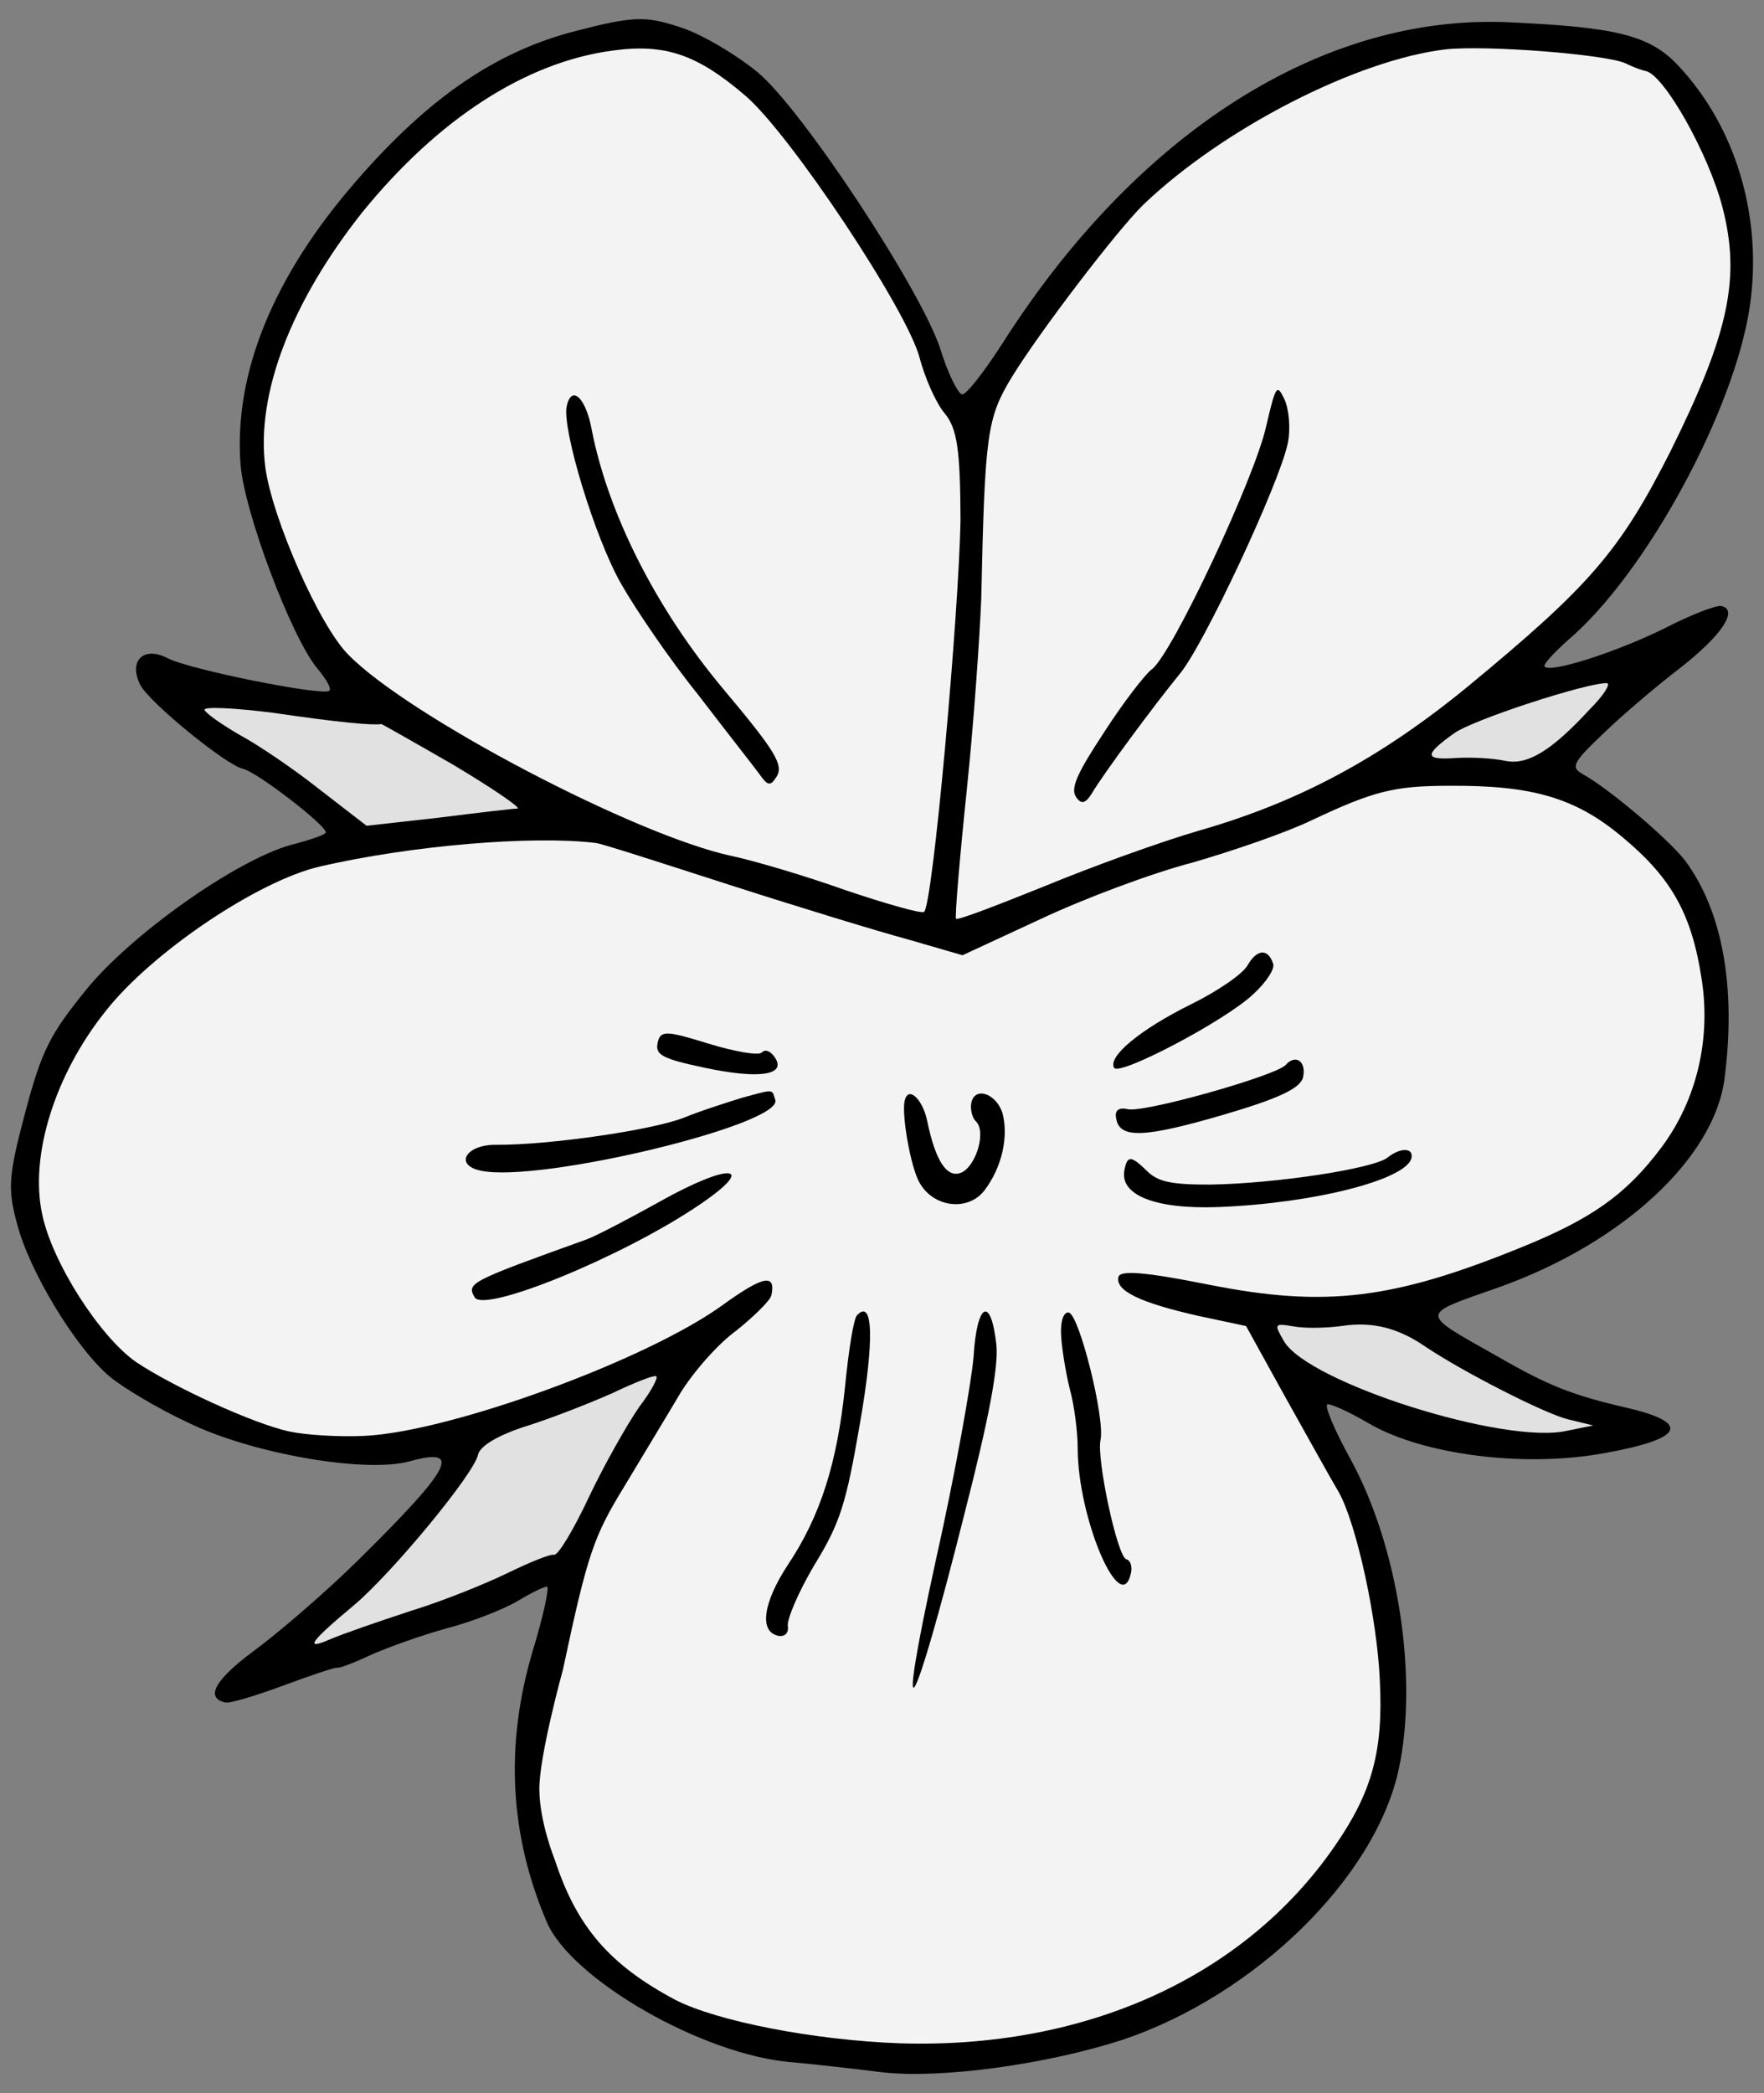 <?xml version="1.0" encoding="UTF-8" standalone="no"?>
<!DOCTYPE svg PUBLIC "-//W3C//DTD SVG 1.1//EN" "http://www.w3.org/Graphics/SVG/1.1/DTD/svg11.dtd">
<svg xmlns="http://www.w3.org/2000/svg" xmlns:dc="http://purl.org/dc/elements/1.1/" xmlns:xl="http://www.w3.org/1999/xlink" version="1.1" viewBox="49.5 67.5 265.5 315" width="265.5" height="315">
  <rect x="49.5" y="67.5" width="265.5" height="315" fill="#808080" stroke="none"/>
  <defs>
    <clipPath id="artboard_clip_path">
      <path d="M 49.5 67.5 L 315 67.5 L 315 334.038 L 278.238 382.5 L 49.5 382.5 Z"/>
    </clipPath>
  </defs>
  <g id="Pansy_Blossom" fill="none" stroke-opacity="1" stroke-dasharray="none" stroke="none" fill-opacity="1">
    <title>Pansy Blossom</title>
    <g id="Pansy_Blossom_Art" clip-path="url(#artboard_clip_path)">
      <title>Art</title>
      <g id="Group_53">
        <g id="Graphic_73">
          <path d="M 276.234 70.838 C 248.506 69.731 220.698 87.374 200.503 118.98 C 197.67 123.416 194.897 126.983 194.294 126.855 C 193.691 126.727 192.181 123.761 191.065 120.123 C 188.271 111.341 170.379 84.11 163.537 78.373 C 160.426 75.823 155.292 72.716 151.995 71.637 C 146.7 69.882 144.935 69.885 136.136 72.171 C 124.283 75.194 114.124 82.103 103.293 94.539 C 90.65 108.982 84.625 123.698 85.715 137.533 C 86.329 144.717 93.33 163.336 97.236 168.071 C 98.642 169.755 99.47 171.191 99.032 171.475 C 97.863 172.235 78.047 168.275 74.757 166.568 C 71.131 164.663 68.76 166.93 70.625 170.602 C 72.066 173.301 83.552 182.67 86.083 183.208 C 88.132 183.644 98.738 191.818 98.533 192.782 C 98.457 193.144 96.152 193.914 93.219 194.676 C 85.048 196.97 69.207 208.088 62.362 216.584 C 57.064 223.141 55.803 225.518 53.323 234.816 C 50.791 244.354 50.623 246.334 52.034 251.546 C 53.879 258.866 60.989 270.454 66.012 274.671 C 68.046 276.363 73.3 279.495 77.77 281.579 C 87.235 286.236 104.476 289.27 111.167 287.418 C 119.192 285.219 117.511 288.388 103.327 302.378 C 98.387 307.248 91.307 313.301 87.723 315.94 C 81.895 320.243 80.291 323.051 83.424 323.717 C 84.147 323.871 88.052 322.685 92.154 321.164 C 96.256 319.643 99.92 318.406 100.282 318.483 C 100.643 318.56 102.974 317.67 105.355 316.539 C 107.858 315.433 112.906 313.609 116.785 312.544 C 120.518 311.574 125.325 309.699 127.492 308.396 C 129.512 307.188 131.481 306.221 131.842 306.298 C 132.204 306.375 131.256 310.834 129.621 316.154 C 125.514 330.144 126.173 343.636 131.814 356.801 C 135.528 365.4 155.279 376.778 168.653 377.857 C 171.743 378.136 177.896 378.814 182.312 379.375 C 191.168 380.376 206.998 378.198 218.497 374.471 C 238.441 367.751 256.56 350.064 260.044 333.674 C 262.964 319.935 259.963 300.277 252.799 287.166 C 250.434 282.885 248.836 279.144 249.274 278.86 C 249.687 278.696 252.451 279.913 255.474 281.689 C 263.537 286.426 278.857 288.423 290.918 286.2 C 302.832 284.072 304.093 281.695 294.624 279.43 C 286.093 277.491 282.39 275.948 275.095 271.752 C 262.95 264.888 262.943 265.516 275.198 261.194 C 293.74 254.554 307.401 241.839 309.042 229.97 C 310.852 216.121 308.767 204.594 303.084 196.962 C 300.609 193.791 291.759 186.241 287.702 183.994 C 285.902 182.981 286.177 182.284 290.747 177.965 C 293.608 175.172 298.833 170.74 302.442 167.981 C 308.639 163.126 311.222 159.267 308.571 158.703 C 307.848 158.549 304.012 160.001 300.049 162.056 C 292.732 165.665 282.592 168.926 281.953 167.782 C 281.763 167.49 283.404 165.698 285.578 163.766 C 297.273 153.782 310.545 129.27 312.859 113.64 C 314.834 100.204 310.792 86.623 302.06 77.335 C 297.741 72.764 292.705 71.568 276.234 70.838 Z" fill="black"/>
        </g>
        <g id="Graphic_72">
          <path d="M 297.217 78.195 L 297.217 78.195 C 296.373 78.016 295.099 77.493 294.186 77.047 C 291.447 75.709 273.366 74.259 267.05 74.932 C 253.741 76.512 233.536 86.828 221.508 98.379 C 217.522 102.318 206.007 117.379 201.768 124.287 C 198.069 130.429 197.728 132.624 197.185 157.7 C 196.978 162.82 196.122 175.738 195.029 186.212 C 193.936 196.686 193.202 205.473 193.392 205.766 C 193.582 206.058 199.481 203.785 206.644 200.899 C 213.687 197.987 224.196 194.175 229.968 192.505 C 244.856 188.238 257.211 181.669 270.488 170.762 C 288.817 155.638 293.326 150.424 300.926 135.413 C 309.742 117.637 311.51 109.322 308.739 98.656 C 306.66 90.657 299.989 78.784 297.217 78.195 Z" fill="#f3f3f3"/>
        </g>
        <g id="Graphic_71">
          <path d="M 161.658 81.879 L 161.658 81.879 C 154.411 75.678 149.598 74.025 141.683 75.114 C 128.589 76.865 115.437 85.406 104.007 99.477 C 93.333 112.953 87.995 126.807 89.433 137.819 C 90.452 145.468 97.579 161.72 101.948 166.049 C 110.947 175.268 145.165 193.247 159.627 196.321 C 163.001 197.039 170.707 199.306 176.794 201.482 C 182.907 203.537 188.133 205.026 188.571 204.741 C 189.887 203.887 193.824 159.882 194.067 145.701 C 194.024 135.237 193.58 131.994 191.674 129.699 C 190.364 128.161 188.671 124.274 187.909 121.341 C 186.038 114.142 168.379 87.59 161.658 81.879 Z" fill="#f3f3f3"/>
        </g>
        <g id="Graphic_70">
          <path d="M 288.752 174.274 C 283.032 180.47 279.409 182.715 276.037 182 C 274.23 181.616 270.997 181.432 268.702 181.573 C 263.845 181.924 263.757 181.152 268.358 177.858 C 271.182 175.82 288.218 170.267 291.356 170.305 C 291.958 170.432 290.828 172.202 288.752 174.274 Z" fill="#e1e1e1"/>
        </g>
        <g id="Graphic_69">
          <path d="M 293.845 193.613 C 286.693 187.558 280.167 185.667 267.552 185.757 C 259.36 185.779 256.307 186.515 246.926 190.945 C 243.134 192.784 234.981 195.586 228.943 197.325 C 222.81 198.919 212.542 202.782 206.102 205.822 L 194.365 211.263 L 186.298 208.918 C 181.77 207.704 169.587 203.981 159.213 200.642 C 148.838 197.303 139.884 194.392 139.135 194.359 C 129.556 193.204 111.341 194.749 97.699 197.895 C 88.297 200.054 72.266 210.879 65.345 219.737 C 57.788 229.215 53.945 241.372 55.844 250.215 C 57.327 257.458 64.514 268.684 70.002 272.496 C 75.515 276.187 87.675 281.795 93.098 282.947 C 95.508 283.46 100.603 283.787 104.423 283.591 C 117.407 282.95 147.043 272.119 158.379 263.822 C 164.327 259.544 166.314 259.085 165.596 262.459 C 165.443 263.182 163.046 265.57 160.313 267.76 C 157.485 269.804 153.809 274.061 151.887 277.179 C 150.111 280.203 146.24 286.56 143.503 291.142 C 138.869 298.722 137.969 301.176 134.229 318.771 C 134.229 318.771 130.615 331.84 130.677 336.861 C 130.739 341.882 133.038 347.488 133.038 347.488 C 136.324 357.508 141.282 363.222 151.126 368.464 C 157.37 371.68 172.003 374.539 184.877 375.008 C 212.777 375.9 236.733 365.121 250.382 345.35 C 256.014 337.226 257.707 331.036 257.182 320.47 C 256.788 311.065 253.649 296.794 251 292.074 C 249.792 290.054 246.244 283.632 242.956 277.769 L 237.044 267.065 L 229.813 265.528 C 221.041 263.538 217.39 261.754 217.825 259.705 C 218.056 258.62 221.773 258.907 231.561 260.861 C 248.966 264.309 259.178 263.079 278.484 255.216 C 289.095 250.922 294.287 247.239 299.567 240.174 C 304.848 233.109 307.061 223.881 305.6 214.753 C 304.122 205.118 301.118 199.693 293.845 193.613 Z" fill="#f3f3f3"/>
        </g>
        <g id="Graphic_68">
          <path d="M 117.815 182.656 C 123.627 186.14 127.924 189.053 127.391 189.191 C 126.762 189.183 121.464 189.816 115.513 190.561 L 104.676 191.775 L 97.53 186.255 C 93.647 183.179 88.247 179.532 85.531 178.08 C 82.84 176.509 80.537 174.895 80.276 174.339 C 80.137 173.808 84.75 174.032 90.638 174.777 C 100.41 176.218 105.6 176.69 106.907 176.465 C 107.027 176.491 111.977 179.291 117.815 182.656 Z" fill="#e1e1e1"/>
        </g>
        <g id="Graphic_67">
          <path d="M 264.083 270.198 C 269.822 274.038 281.99 280.237 285.462 281.095 L 289.295 282.03 L 285.349 282.823 C 276.073 284.991 246.319 275.577 242.73 269.314 C 241.256 266.751 241.282 266.631 244.08 267.098 C 245.648 267.429 249.055 267.398 251.523 267.044 C 256.073 266.379 259.906 267.314 264.083 270.198 Z" fill="#e1e1e1"/>
        </g>
        <g id="Graphic_66">
          <path d="M 145.702 279.243 C 143.878 281.882 140.439 287.961 138.153 292.772 C 135.842 297.703 133.494 301.618 132.89 301.489 C 132.286 301.361 129.244 302.606 126.004 304.187 C 122.764 305.768 116.266 308.421 111.404 309.91 C 106.517 311.519 101.07 313.387 99.122 314.234 C 95.227 315.928 96.139 314.608 102.891 308.981 C 108.592 304.14 120.83 289.339 121.446 286.443 C 121.728 285.116 124.485 283.432 129.079 282.013 C 132.872 280.802 138.663 278.503 141.731 277.137 C 144.825 275.651 147.72 274.501 148.204 274.604 C 148.712 274.586 147.621 276.75 145.702 279.243 Z" fill="#e1e1e1"/>
        </g>
        <g id="Graphic_65">
          <path d="M 240.09 131.563 C 238.443 139.273 225.905 165.944 222.89 168.197 C 221.836 168.979 218.505 173.306 215.658 177.737 C 211.724 183.698 210.578 186.099 211.437 187.416 C 212.2 188.586 212.858 188.475 213.824 186.918 C 215.609 183.898 223.263 173.567 227.035 168.956 C 230.583 164.802 242 140.411 243.313 134.267 C 243.776 132.099 243.52 129.147 242.833 127.615 C 241.696 125.231 241.523 125.446 240.09 131.563 Z" fill="black"/>
        </g>
        <g id="Graphic_64">
          <path d="M 134.79 128.66 C 134.071 132.038 139.033 148.48 142.994 155.376 C 145.105 159.104 150.198 166.619 154.493 171.947 C 158.642 177.37 162.817 182.672 163.699 183.868 C 165.056 185.797 165.418 185.874 166.356 184.434 C 167.491 182.657 166.28 180.634 158.425 171.27 C 148.253 159.143 141.062 144.875 138.574 132.239 C 137.711 127.389 135.509 125.281 134.79 128.66 Z" fill="black"/>
        </g>
        <g id="Graphic_63">
          <path d="M 237.253 212.808 C 236.462 214.154 232.63 216.745 228.685 218.682 C 221.207 222.391 216.17 226.493 217.191 228.224 C 218.072 229.42 233.836 221.165 238.097 217.151 C 240.129 215.312 241.461 213.198 241.107 212.492 C 240.336 210.183 238.663 210.332 237.253 212.808 Z" fill="black"/>
        </g>
        <g id="Graphic_62">
          <path d="M 242.991 227.788 C 241.379 229.455 221.296 235.113 219.178 234.413 C 217.853 234.132 217.244 234.63 217.496 235.814 C 217.969 238.927 221.787 238.733 233.731 235.24 C 241.921 232.834 245.27 231.285 245.627 229.603 C 246.137 227.2 244.483 226.096 242.991 227.788 Z" fill="black"/>
        </g>
        <g id="Graphic_61">
          <path d="M 258.293 241.745 C 256.053 243.401 241.606 245.607 231.747 245.775 C 225.948 245.801 223.898 245.367 222.319 243.905 C 219.712 241.348 219.204 241.365 218.747 243.525 C 217.934 247.363 223.397 249.522 232.92 249.157 C 247.398 248.587 261.255 245.004 261.941 241.765 C 262.271 240.205 260.266 240.157 258.293 241.745 Z" fill="black"/>
        </g>
        <g id="Graphic_60">
          <path d="M 148.482 224.446 C 148.102 226.242 149.112 226.831 155.623 228.207 C 163.822 229.94 167.864 229.292 166.149 226.677 C 165.482 225.661 164.663 225.363 164.175 225.885 C 163.687 226.407 160.044 225.763 156.141 224.563 C 149.756 222.588 148.887 222.529 148.482 224.446 Z" fill="black"/>
        </g>
        <g id="Graphic_59">
          <path d="M 195.699 233.452 C 195.493 234.418 195.84 235.753 196.367 236.244 C 197.947 237.715 196.507 242.707 194.362 243.891 C 192.097 245.05 190.29 242.268 189.056 236.203 C 188.369 232.903 186.167 230.795 185.653 233.209 C 185.191 235.381 186.575 243.119 187.855 245.409 C 189.94 249.259 195.235 249.88 197.695 246.618 C 200.328 243.141 201.303 238.555 200.4 235.083 C 199.516 232.119 196.238 230.918 195.699 233.452 Z" fill="black"/>
        </g>
        <g id="Graphic_58">
          <path d="M 161.206 232.705 C 159.049 233.377 155.001 234.652 152.381 235.727 C 147.578 237.595 132.118 239.838 124.195 239.79 C 119.678 239.711 117.761 242.817 121.858 243.685 C 130.776 245.575 167.541 236.682 166.179 233.007 C 165.641 231.387 166.148 231.369 161.206 232.705 Z" fill="black"/>
        </g>
        <g id="Graphic_57">
          <path d="M 148.815 248.328 C 144.248 250.876 139.294 253.467 137.791 254.028 C 120.217 260.347 119.659 260.606 120.961 262.767 C 122.479 265.099 143.143 256.672 154.602 248.928 C 163.7 242.819 159.53 242.31 148.815 248.328 Z" fill="black"/>
        </g>
        <g id="Graphic_56">
          <path d="M 209.194 268.191 C 209.266 270.223 209.878 273.881 210.478 276.403 C 211.2 278.95 211.709 283.091 211.704 285.484 C 211.724 296.071 218.239 311.194 219.729 304.204 C 219.935 303.24 219.631 302.293 219.026 302.164 C 217.695 301.88 214.523 287.093 215.14 284.2 C 215.834 280.946 211.944 265.376 210.371 265.04 C 209.645 264.886 209.121 266.16 209.194 268.191 Z" fill="black"/>
        </g>
        <g id="Graphic_55">
          <path d="M 196.032 271.701 C 195.691 275.66 193.229 289.493 190.341 302.353 C 184.091 330.869 186.777 326.658 194.595 295.582 C 198.462 280.538 199.77 273.26 199.469 269.92 C 198.657 262.439 196.522 263.492 196.032 271.701 Z" fill="black"/>
        </g>
        <g id="Graphic_54">
          <path d="M 178.475 265.457 C 177.982 265.981 177.219 270.73 176.691 276.159 C 175.507 287.619 173.024 295.653 167.991 303.14 C 164.394 308.668 163.708 313.055 166.623 313.679 C 167.594 313.887 168.235 313.269 168.077 312.227 C 167.919 311.186 169.698 307.032 172.083 303.009 C 175.982 296.664 176.844 293.826 178.938 281.679 C 181.109 269.17 180.942 262.836 178.475 265.457 Z" fill="black"/>
        </g>
      </g>
    </g>
  </g>
</svg>
